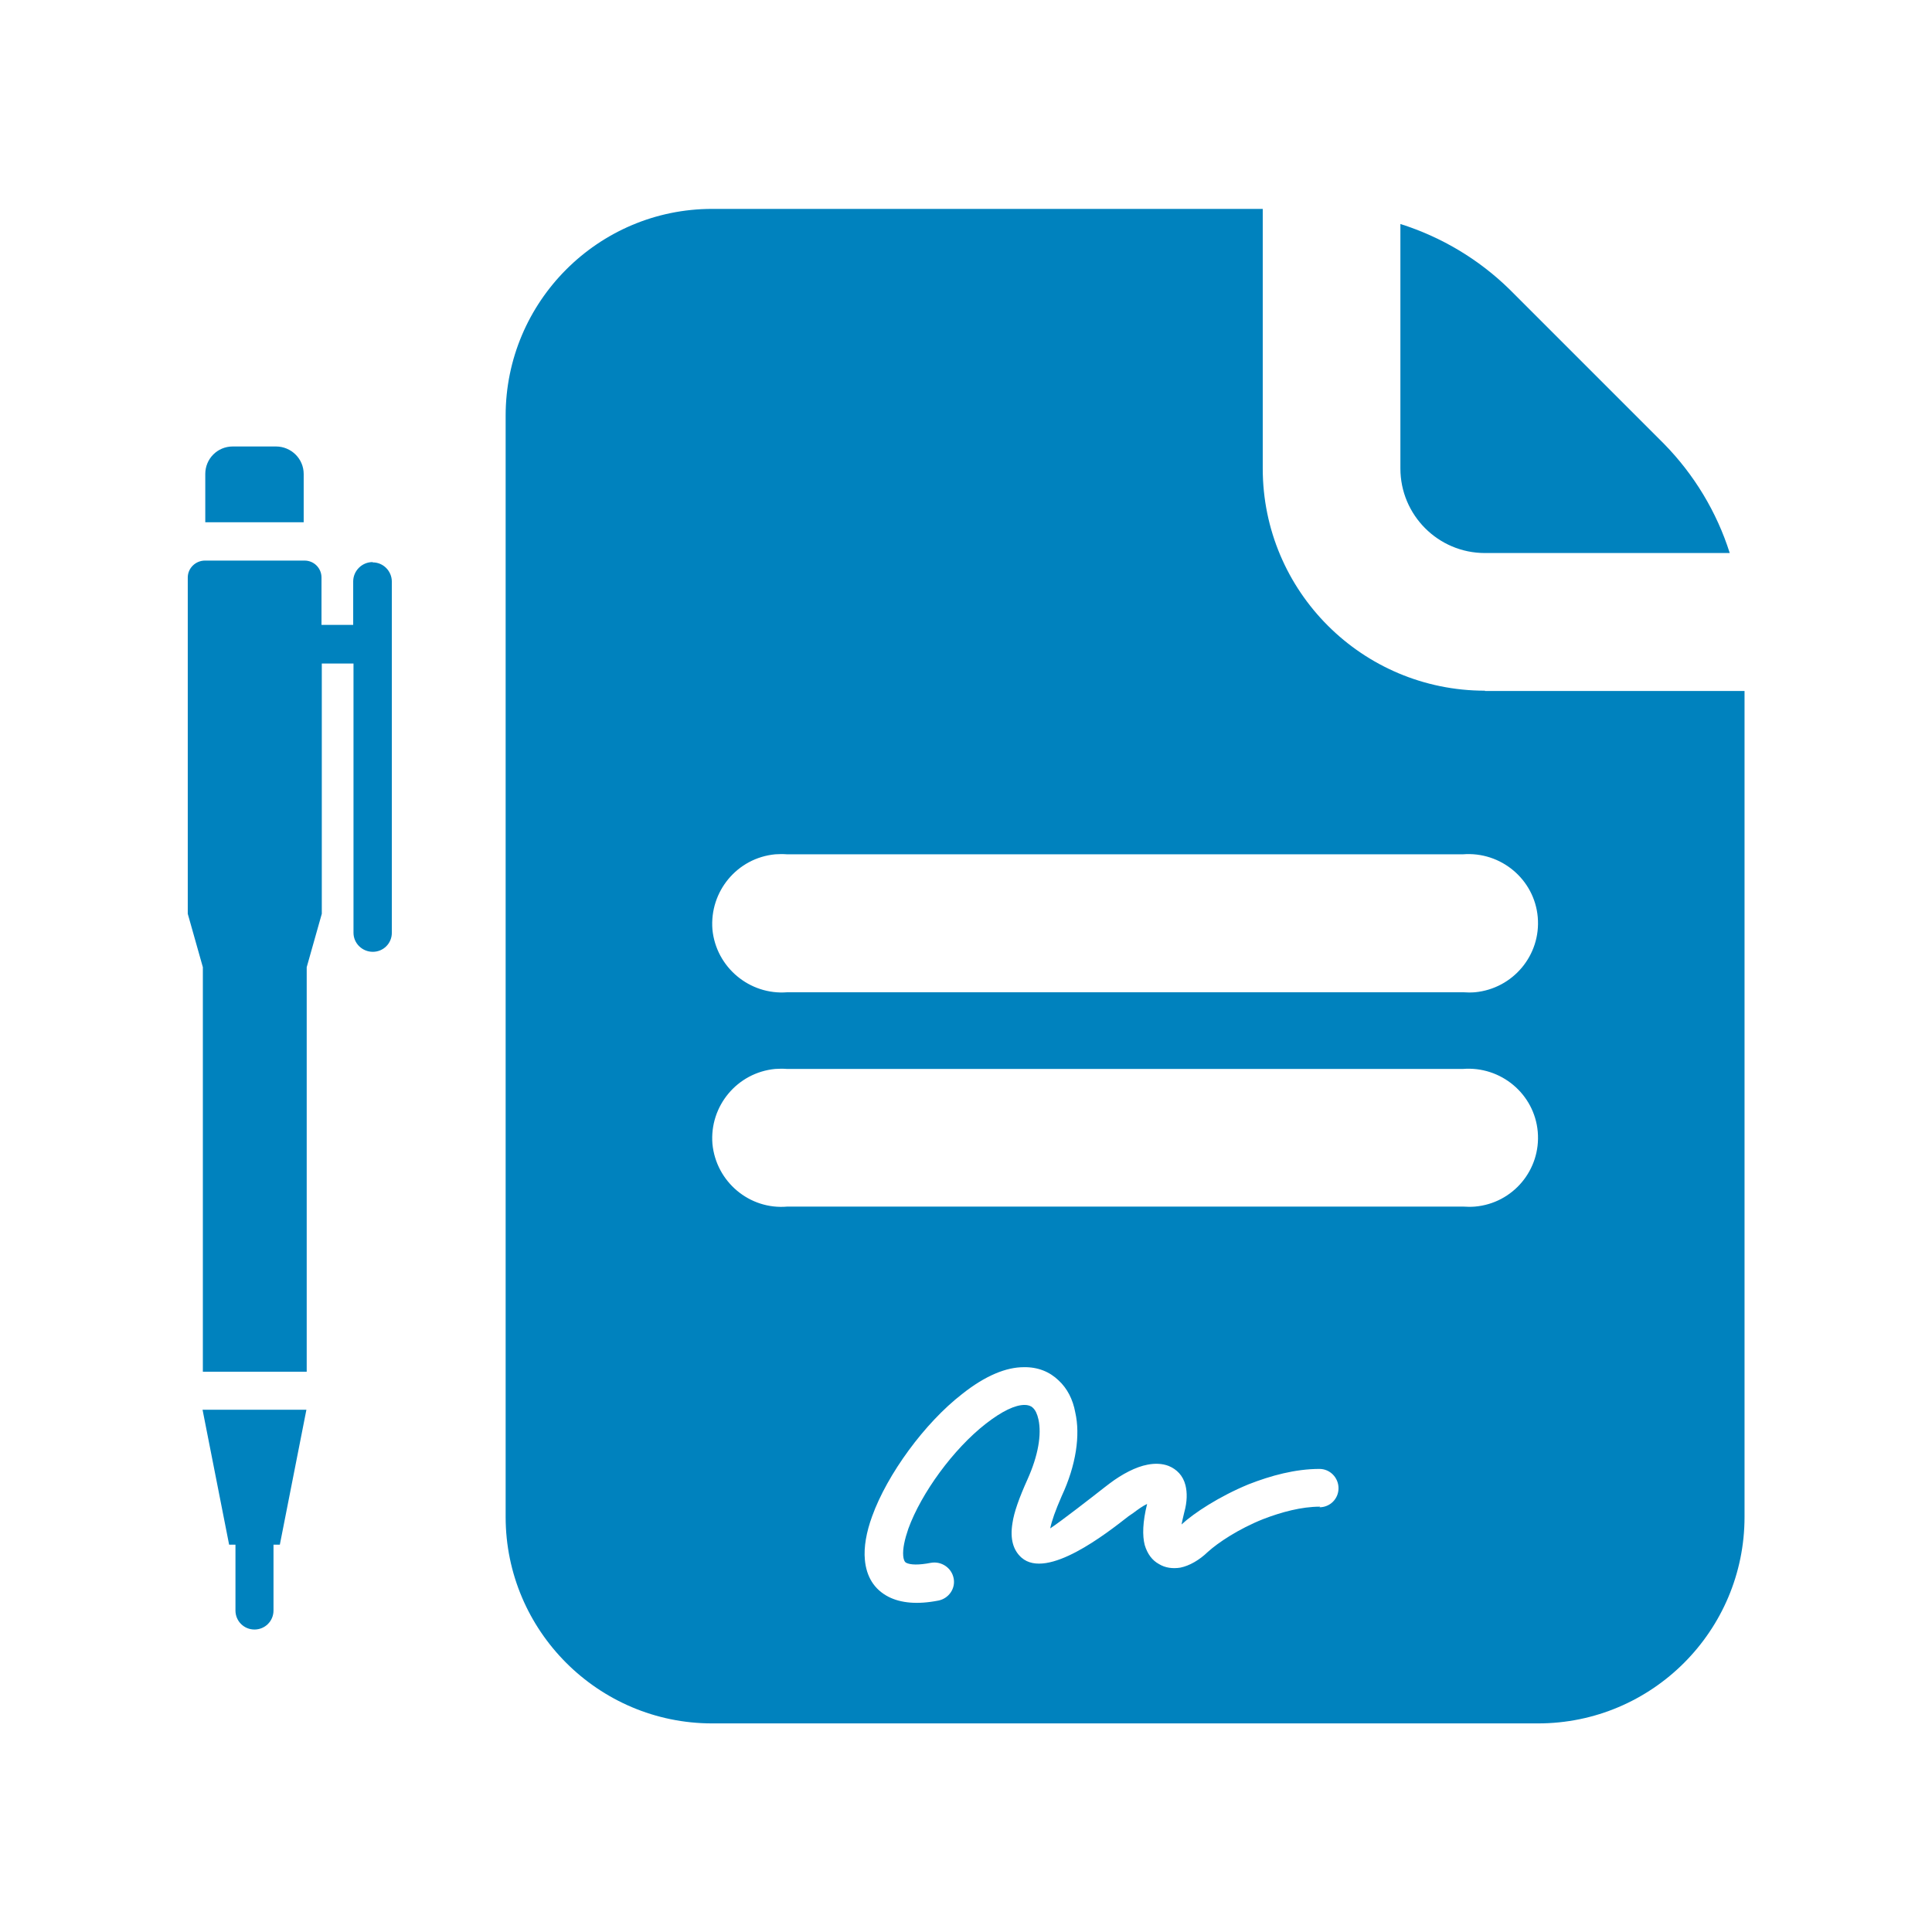 <?xml version="1.0" encoding="UTF-8"?>
<svg id="Layer_1" data-name="Layer 1" xmlns="http://www.w3.org/2000/svg" viewBox="0 0 64 64">
  <defs>
    <style>
      .cls-1 {
        fill-rule: evenodd;
      }
    </style>
  </defs>
  <path fill="#0082BE" class="cls-1" d="m12.34,18.62c-.35,0-.64.29-.64.64v1.44h-1.05v-1.57c0-.31-.25-.56-.56-.56h-3.3c-.31,0-.57.25-.57.56v11.14l.5,1.77v13.4h3.44v-13.4l.5-1.77v-8.29h1.05v8.92c0,.35.29.63.64.63s.63-.28.63-.63v-11.63c0-.35-.28-.64-.63-.64Zm-5.63,28.08l.88,4.47h.21v2.18c0,.35.28.63.63.63s.63-.28.63-.63v-2.18h.21l.88-4.47h-3.44Zm2.43-31.91h-1.43c-.51,0-.91.41-.91.91v1.6h3.26v-1.6c0-.5-.41-.91-.92-.91Z"/>
  <g id="Layer_2" data-name="Layer 2">
    <path fill="#0082BE" d="m46.39,15.52c0,1.54,1.25,2.8,2.8,2.8h8.11c-.43-1.36-1.18-2.6-2.18-3.62l-5.11-5.11c-1.02-1-2.26-1.74-3.62-2.17v8.1Z"/>
    <path fill="#0082BE" d="m49.19,22.88c-4.06,0-7.36-3.29-7.36-7.36V6.92h-18.24c-3.77,0-6.84,3.07-6.84,6.85v36.48c0,3.77,3.07,6.84,6.84,6.84h27.36c3.78,0,6.84-3.07,6.84-6.84v-27.36h-8.6Zm-5.46,27.03c-.62,0-1.28.18-1.88.41-.83.33-1.51.79-1.84,1.09-.28.27-.61.46-.91.52-.25.04-.5.01-.71-.12-.22-.12-.38-.33-.47-.63-.08-.31-.07-.76.08-1.36-.15.07-.3.18-.46.3l-.16.11c-.73.57-2.69,2.11-3.54,1.37-.27-.24-.39-.61-.3-1.15.05-.35.22-.83.5-1.45.35-.78.47-1.48.36-1.98-.04-.18-.1-.31-.19-.39-.06-.06-.16-.09-.27-.09-.31,0-.74.2-1.28.62-1.08.84-2.14,2.3-2.57,3.48-.12.35-.19.66-.17.9.01.11.04.2.1.23.14.07.41.08.82,0,.34-.06.68.16.75.51.07.34-.16.67-.5.74-.71.14-1.25.08-1.65-.12-.49-.25-.74-.68-.79-1.23-.04-.42.05-.92.24-1.44.5-1.39,1.74-3.09,2.98-4.05.78-.62,1.47-.89,2.04-.89.47-.01.86.15,1.16.44.28.26.47.62.55,1.06.17.75.03,1.74-.45,2.77-.21.48-.33.82-.38,1.07.35-.23,1.38-1.03,1.8-1.36.05-.04.09-.07.17-.13.41-.31.87-.55,1.25-.62.25-.05.49-.04.7.04.27.11.48.32.56.64.06.24.06.54-.04.9-.04.16-.07.3-.09.4.41-.38,1.25-.93,2.22-1.33.74-.29,1.55-.51,2.35-.51.35,0,.63.29.63.64s-.28.63-.63.63Zm5.13-9.94c-.12.01-.26.01-.39,0h-22.39c-1.25.11-2.36-.82-2.48-2.08-.1-1.25.82-2.36,2.08-2.48.13-.01.27-.01.39,0h22.39c1.26-.1,2.37.83,2.48,2.08.11,1.26-.82,2.37-2.08,2.48Zm0-7.1c-.12.01-.26.01-.39,0h-22.39c-1.25.1-2.36-.83-2.48-2.08-.1-1.26.82-2.37,2.08-2.49.13-.01.27-.01.39,0h22.39c1.26-.1,2.37.83,2.48,2.08.11,1.26-.82,2.37-2.08,2.49Z"/>
  </g>
</svg>